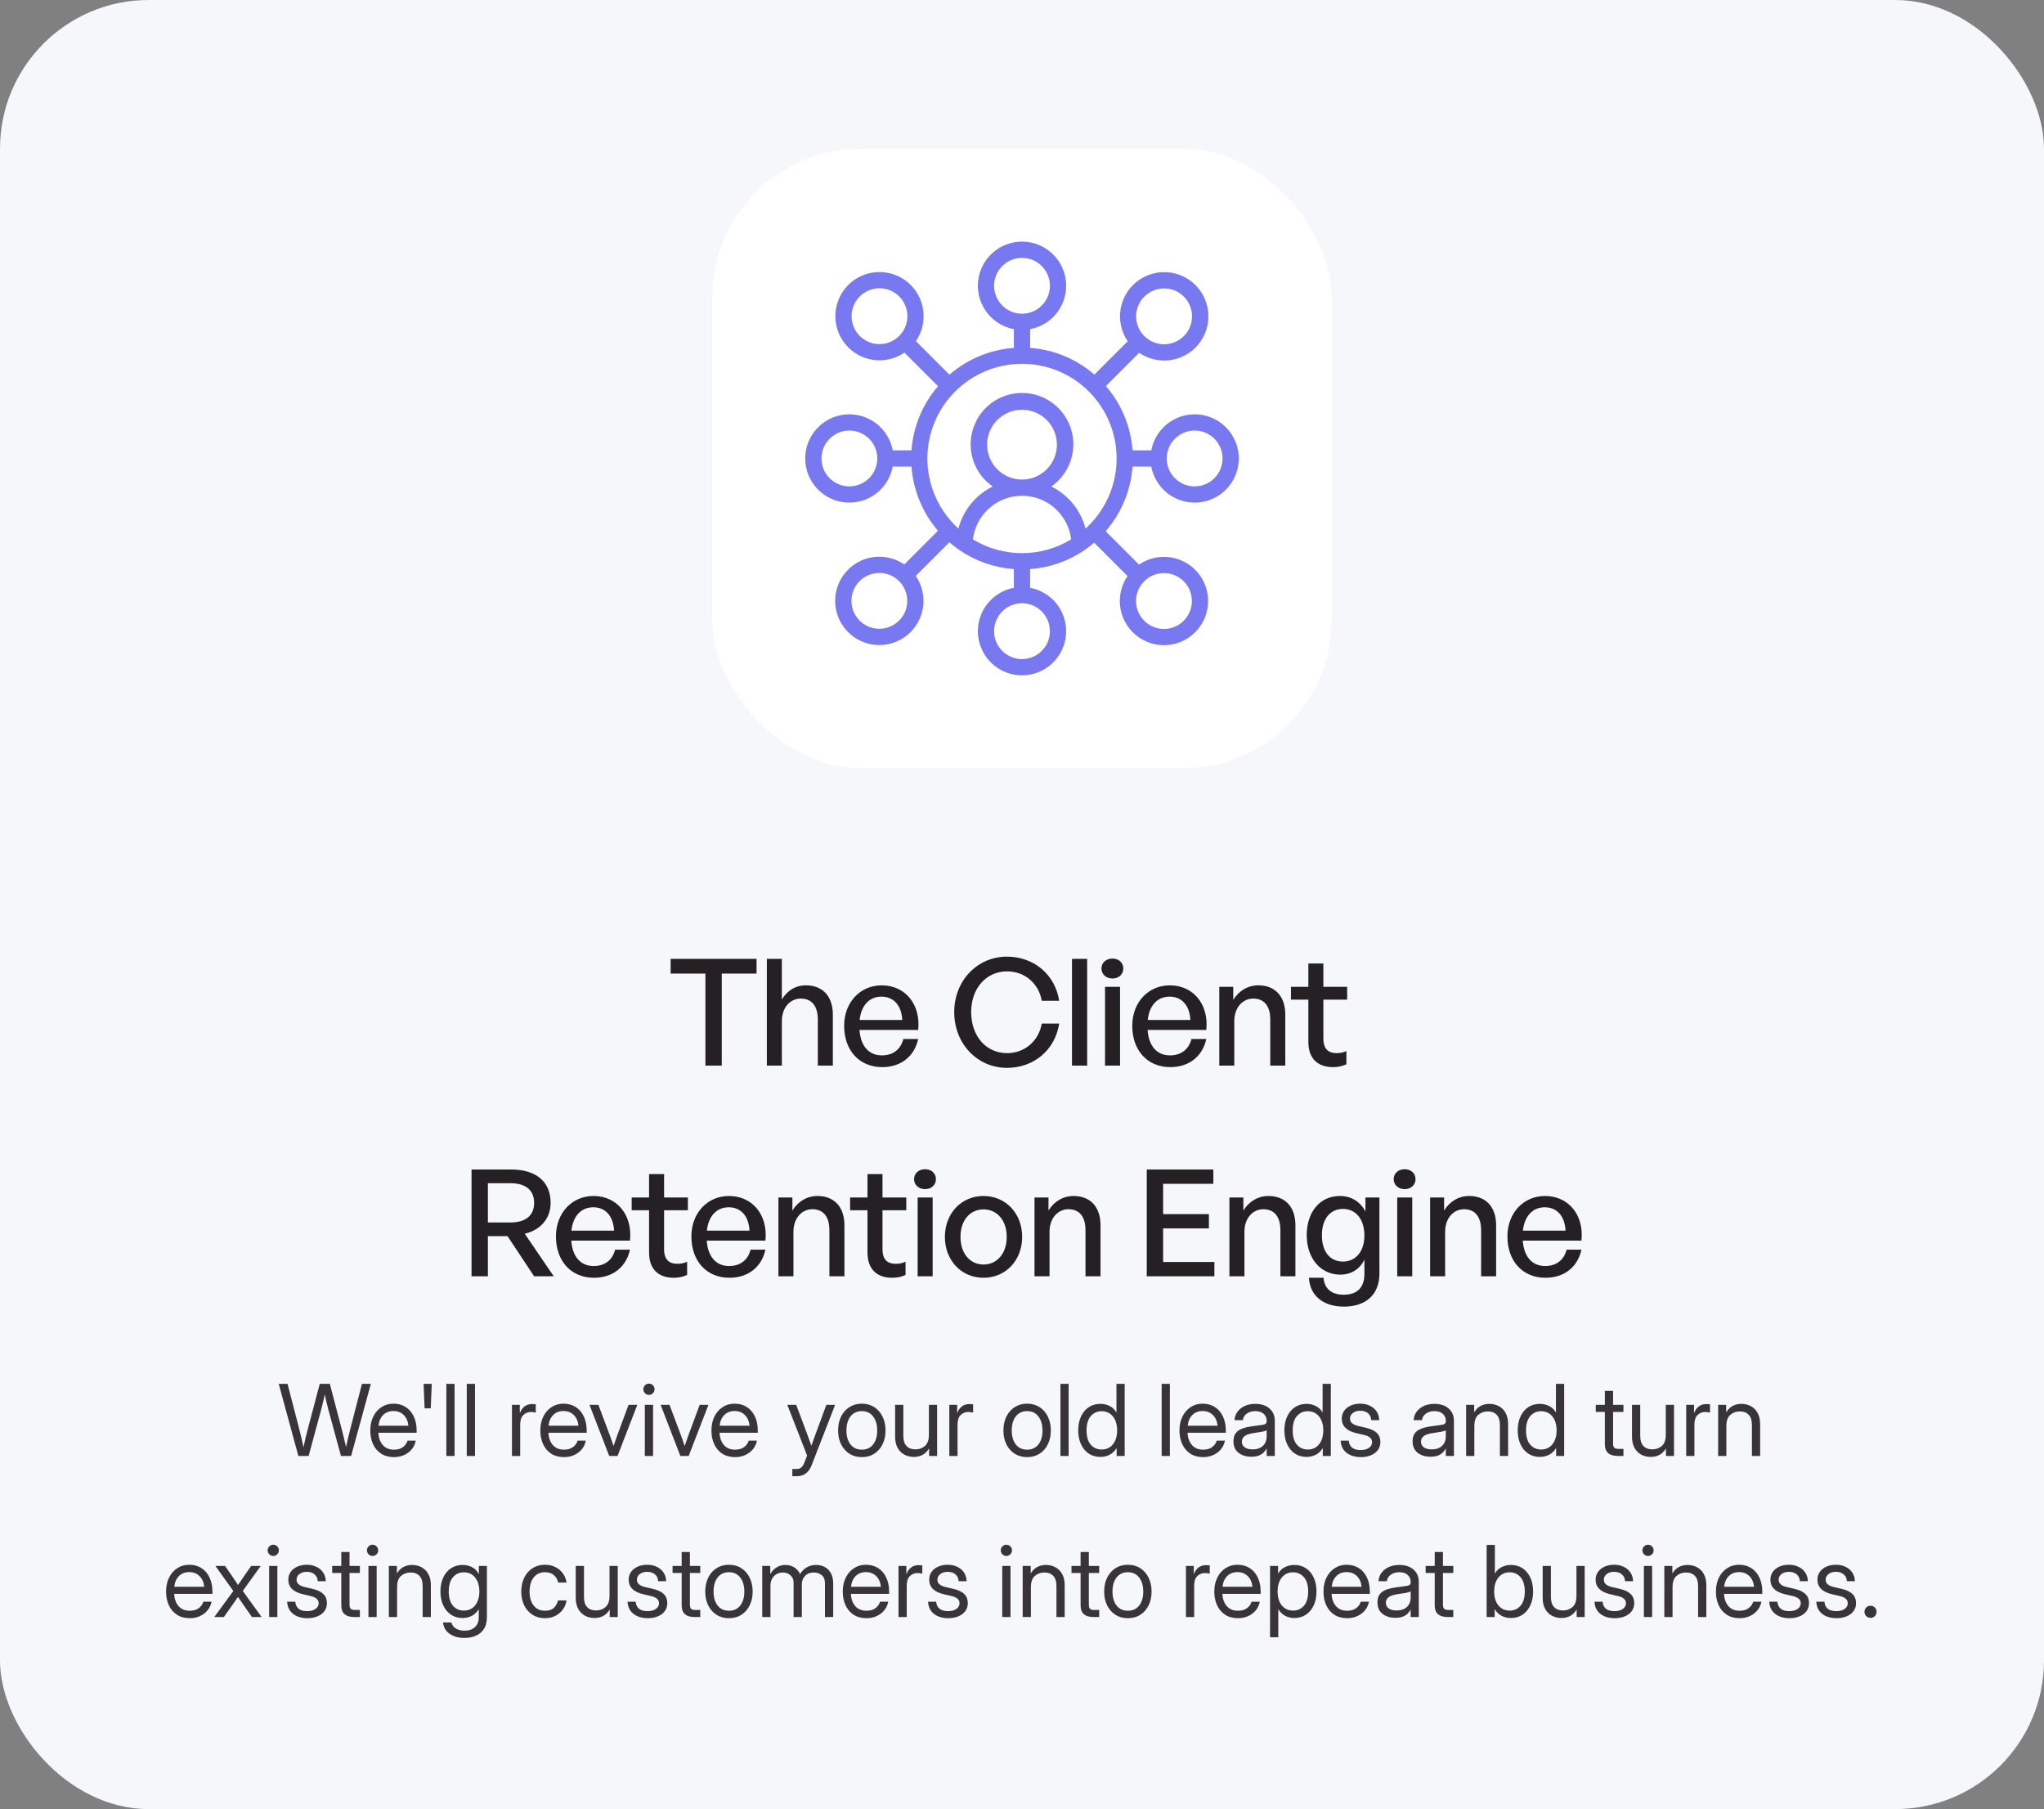 <svg width="330" height="292" viewBox="0 0 330 292" fill="none" xmlns="http://www.w3.org/2000/svg">
<rect x="0" y="0" width="330" height="292" fill="#808080" stroke="none"/>
<rect width="330" height="292" rx="24" fill="#F5F7FA"/>
<rect x="115" y="24" width="100" height="100" rx="24" fill="white"/>
<path d="M192.871 66.874C191.21 66.876 189.601 67.459 188.324 68.521C187.046 69.583 186.179 71.057 185.872 72.69H182.845C182.566 68.858 181.056 65.218 178.54 62.313L183.914 56.939C185.38 57.946 187.169 58.37 188.931 58.127C190.693 57.884 192.301 56.992 193.439 55.625C194.578 54.259 195.164 52.516 195.085 50.739C195.005 48.962 194.265 47.279 193.009 46.02C191.753 44.76 190.072 44.015 188.295 43.931C186.519 43.846 184.775 44.428 183.405 45.562C182.035 46.697 181.138 48.302 180.89 50.063C180.642 51.825 181.061 53.615 182.064 55.084L176.688 60.46C173.783 57.942 170.143 56.432 166.31 56.153V53.128C168.056 52.802 169.617 51.835 170.687 50.418C171.757 49 172.26 47.234 172.096 45.466C171.932 43.697 171.113 42.054 169.801 40.857C168.488 39.661 166.776 38.998 165 38.998C163.224 38.998 161.512 39.661 160.199 40.857C158.887 42.054 158.068 43.697 157.904 45.466C157.74 47.234 158.243 49 159.313 50.418C160.383 51.835 161.944 52.802 163.69 53.128V56.153C159.847 56.432 156.198 57.95 153.29 60.479L147.869 55.06C148.873 53.595 149.293 51.807 149.047 50.049C148.802 48.29 147.908 46.686 146.542 45.552C145.176 44.417 143.435 43.834 141.661 43.916C139.887 43.998 138.208 44.74 136.952 45.995C135.696 47.251 134.955 48.931 134.873 50.705C134.79 52.478 135.374 54.219 136.508 55.586C137.643 56.952 139.246 57.845 141.005 58.091C142.764 58.336 144.551 57.916 146.016 56.913L151.44 62.337C148.936 65.237 147.433 68.868 147.155 72.69H144.128C143.802 70.944 142.835 69.383 141.418 68.313C140 67.243 138.234 66.74 136.466 66.904C134.697 67.068 133.054 67.887 131.857 69.199C130.661 70.512 129.998 72.224 129.998 74C129.998 75.776 130.661 77.488 131.857 78.801C133.054 80.113 134.697 80.932 136.466 81.096C138.234 81.26 140 80.757 141.418 79.687C142.835 78.617 143.802 77.056 144.128 75.31H147.156C147.436 79.13 148.935 82.76 151.431 85.665L145.993 91.103C144.527 90.099 142.739 89.678 140.978 89.924C139.218 90.169 137.613 91.063 136.478 92.43C135.342 93.798 134.758 95.54 134.84 97.315C134.922 99.091 135.665 100.771 136.921 102.028C138.178 103.285 139.859 104.027 141.634 104.109C143.409 104.191 145.151 103.607 146.519 102.472C147.886 101.336 148.78 99.731 149.026 97.971C149.271 96.211 148.85 94.422 147.846 92.956L153.274 87.528C153.803 87.987 154.357 88.415 154.935 88.811L154.944 88.817C154.952 88.822 154.959 88.829 154.967 88.834C157.559 90.588 160.568 91.63 163.69 91.853V94.872C161.944 95.199 160.384 96.165 159.313 97.583C158.243 99 157.741 100.766 157.905 102.534C158.069 104.303 158.887 105.946 160.2 107.142C161.512 108.339 163.224 109.002 165 109.002C166.776 109.002 168.488 108.339 169.8 107.142C171.113 105.946 171.931 104.303 172.095 102.534C172.259 100.766 171.757 99 170.687 97.583C169.617 96.165 168.056 95.199 166.31 94.872V91.853C169.433 91.63 172.443 90.588 175.035 88.832C175.043 88.827 175.049 88.822 175.056 88.817L175.065 88.81C175.615 88.433 176.143 88.027 176.647 87.592L182.037 92.982C181.034 94.448 180.614 96.236 180.859 97.995C181.105 99.755 181.999 101.359 183.366 102.493C184.733 103.628 186.475 104.211 188.249 104.129C190.024 104.046 191.704 103.304 192.959 102.048C194.215 100.791 194.957 99.111 195.039 97.337C195.12 95.562 194.536 93.821 193.401 92.454C192.266 91.088 190.661 90.195 188.902 89.949C187.142 89.704 185.355 90.125 183.889 91.129L178.504 85.744C181.04 82.826 182.563 79.166 182.846 75.311H185.872C186.121 76.641 186.744 77.872 187.667 78.861C188.59 79.85 189.776 80.555 191.086 80.894C192.396 81.234 193.775 81.194 195.062 80.778C196.35 80.362 197.492 79.589 198.356 78.547C199.22 77.506 199.77 76.241 199.94 74.898C200.111 73.556 199.897 72.193 199.321 70.969C198.746 69.744 197.834 68.709 196.692 67.984C195.549 67.259 194.224 66.873 192.871 66.874ZM184.753 47.873C185.383 47.243 186.186 46.813 187.061 46.639C187.935 46.466 188.841 46.555 189.665 46.896C190.488 47.237 191.192 47.815 191.687 48.556C192.183 49.297 192.447 50.168 192.447 51.06C192.447 51.951 192.183 52.822 191.687 53.563C191.192 54.305 190.488 54.882 189.665 55.223C188.841 55.564 187.935 55.654 187.061 55.48C186.186 55.306 185.383 54.876 184.753 54.246C184.331 53.83 183.996 53.333 183.768 52.786C183.539 52.239 183.422 51.652 183.422 51.06C183.422 50.467 183.539 49.88 183.768 49.333C183.996 48.786 184.331 48.29 184.753 47.873ZM145.179 54.221C144.549 54.852 143.746 55.281 142.872 55.455C141.998 55.629 141.092 55.54 140.268 55.199C139.444 54.858 138.741 54.28 138.245 53.539C137.75 52.798 137.486 51.926 137.486 51.035C137.486 50.144 137.75 49.272 138.245 48.531C138.741 47.79 139.444 47.212 140.268 46.871C141.092 46.53 141.998 46.441 142.872 46.615C143.746 46.789 144.549 47.218 145.179 47.848C146.023 48.694 146.497 49.84 146.497 51.035C146.497 52.23 146.023 53.376 145.179 54.221ZM137.128 78.506C136.237 78.506 135.366 78.242 134.625 77.747C133.884 77.251 133.306 76.548 132.965 75.724C132.624 74.901 132.535 73.995 132.709 73.121C132.882 72.247 133.312 71.444 133.942 70.814C134.572 70.184 135.375 69.754 136.249 69.581C137.123 69.407 138.029 69.496 138.852 69.837C139.676 70.178 140.379 70.756 140.875 71.497C141.37 72.238 141.634 73.109 141.634 74C141.633 75.195 141.157 76.34 140.313 77.185C139.468 78.029 138.323 78.505 137.128 78.506ZM145.154 100.167C144.417 100.905 143.447 101.363 142.409 101.465C141.372 101.568 140.331 101.307 139.464 100.727C138.597 100.148 137.958 99.286 137.656 98.289C137.353 97.291 137.406 96.219 137.805 95.256C138.204 94.293 138.925 93.498 139.845 93.007C140.764 92.516 141.826 92.358 142.848 92.562C143.871 92.766 144.791 93.318 145.452 94.124C146.113 94.93 146.474 95.94 146.474 96.983C146.475 97.575 146.359 98.161 146.133 98.707C145.906 99.254 145.574 99.75 145.154 100.167ZM184.728 93.821C185.465 93.083 186.435 92.624 187.473 92.521C188.511 92.419 189.552 92.679 190.419 93.258C191.287 93.837 191.926 94.699 192.229 95.697C192.532 96.695 192.48 97.767 192.081 98.731C191.682 99.695 190.961 100.49 190.042 100.982C189.122 101.473 188.06 101.631 187.037 101.428C186.014 101.224 185.094 100.673 184.432 99.866C183.77 99.06 183.409 98.05 183.409 97.007C183.407 96.415 183.523 95.829 183.749 95.282C183.976 94.735 184.308 94.238 184.728 93.821ZM160.494 46.128C160.494 45.237 160.758 44.366 161.253 43.625C161.749 42.884 162.452 42.306 163.276 41.965C164.099 41.624 165.005 41.535 165.879 41.709C166.753 41.883 167.556 42.312 168.186 42.942C168.816 43.572 169.246 44.375 169.419 45.249C169.593 46.123 169.504 47.029 169.163 47.852C168.822 48.676 168.244 49.38 167.503 49.875C166.762 50.37 165.891 50.634 165 50.634C163.805 50.633 162.66 50.157 161.815 49.313C160.971 48.468 160.495 47.323 160.494 46.128ZM169.505 101.872C169.505 102.763 169.241 103.634 168.746 104.376C168.251 105.117 167.547 105.694 166.723 106.035C165.9 106.376 164.994 106.465 164.12 106.291C163.246 106.117 162.443 105.688 161.813 105.058C161.183 104.428 160.754 103.625 160.58 102.751C160.406 101.877 160.495 100.971 160.837 100.147C161.178 99.324 161.755 98.62 162.496 98.125C163.238 97.63 164.109 97.366 165 97.366C166.195 97.368 167.34 97.843 168.184 98.687C169.029 99.532 169.504 100.677 169.505 101.872ZM165 89.281C162.204 89.282 159.462 88.514 157.074 87.06C157.242 85.67 157.771 84.349 158.609 83.228C159.448 82.107 160.566 81.227 161.852 80.674C163.137 80.121 164.546 79.916 165.936 80.078C167.326 80.241 168.649 80.766 169.773 81.601C170.086 81.833 170.381 82.089 170.655 82.367C171.921 83.629 172.724 85.281 172.935 87.056C170.545 88.513 167.799 89.283 165 89.281ZM160.761 75.481C159.913 74.512 159.422 73.282 159.37 71.996C159.319 70.709 159.709 69.444 160.477 68.41C161.245 67.377 162.343 66.638 163.589 66.315C164.836 65.993 166.155 66.107 167.328 66.639C168.5 67.171 169.455 68.088 170.033 69.238C170.612 70.389 170.779 71.702 170.507 72.961C170.235 74.219 169.54 75.346 168.538 76.155C167.536 76.963 166.287 77.404 165 77.404C164.197 77.404 163.404 77.232 162.672 76.901C161.941 76.569 161.289 76.085 160.761 75.481ZM175.256 85.323C174.785 83.508 173.838 81.852 172.514 80.525C172.146 80.151 171.749 79.806 171.327 79.494C170.825 79.124 170.291 78.799 169.732 78.521C171.182 77.513 172.272 76.069 172.843 74.398C173.415 72.728 173.438 70.918 172.91 69.234C172.382 67.549 171.33 66.077 169.907 65.032C168.484 63.986 166.764 63.423 164.999 63.423C163.233 63.423 161.514 63.986 160.091 65.032C158.668 66.077 157.616 67.549 157.088 69.234C156.559 70.918 156.583 72.728 157.154 74.398C157.726 76.069 158.816 77.513 160.266 78.521C159.706 78.799 159.172 79.124 158.668 79.494C156.73 80.926 155.341 82.979 154.732 85.31C152.448 83.237 150.845 80.52 150.134 77.518C149.424 74.516 149.638 71.37 150.751 68.492C151.863 65.615 153.82 63.141 156.365 61.398C158.91 59.654 161.923 58.721 165.008 58.723C168.093 58.724 171.105 59.66 173.648 61.406C176.191 63.153 178.145 65.628 179.255 68.507C180.364 71.385 180.575 74.532 179.862 77.534C179.148 80.535 177.542 83.249 175.256 85.321V85.323ZM192.871 78.506C191.979 78.506 191.108 78.241 190.368 77.746C189.627 77.251 189.049 76.547 188.709 75.723C188.368 74.9 188.279 73.994 188.453 73.12C188.627 72.246 189.056 71.443 189.686 70.813C190.317 70.183 191.119 69.754 191.994 69.581C192.868 69.407 193.773 69.496 194.597 69.837C195.42 70.178 196.124 70.756 196.619 71.497C197.114 72.238 197.378 73.109 197.378 74C197.377 75.195 196.902 76.34 196.057 77.185C195.212 78.03 194.066 78.505 192.871 78.506H192.871Z" fill="#7878F1"/>
<path d="M116.528 172H113.888V157.144H108.272V154.768H122.144V157.144H116.528V172ZM126.229 164.824V172H123.805V154.768H126.229V161.32C127.069 159.952 128.365 159.04 130.117 159.04C132.733 159.04 134.461 160.72 134.461 163.768V172H132.037V164.584C132.037 162.4 131.077 161.176 129.277 161.176C127.621 161.176 126.229 162.568 126.229 164.824ZM142.432 172.24C138.76 172.24 136.288 169.576 136.288 165.568C136.288 161.8 138.856 159.04 142.36 159.04C146.152 159.04 148.672 162.112 148.24 166.24H138.76C138.952 168.832 140.248 170.344 142.384 170.344C144.184 170.344 145.432 169.36 145.84 167.704H148.24C147.616 170.536 145.432 172.24 142.432 172.24ZM142.312 160.864C140.368 160.864 139.048 162.256 138.784 164.632H145.672C145.552 162.28 144.28 160.864 142.312 160.864ZM162.577 172.36C157.777 172.36 154.057 168.448 154.057 163.36C154.057 158.296 157.777 154.408 162.577 154.408C166.897 154.408 170.353 157.288 171.001 161.536H168.193C167.713 158.752 165.457 156.784 162.601 156.784C159.193 156.784 156.793 159.544 156.793 163.36C156.793 167.224 159.193 169.984 162.601 169.984C165.457 169.984 167.713 167.992 168.193 165.208H171.001C170.353 169.48 166.897 172.36 162.577 172.36ZM175.52 172H173.072V154.768H175.52V172ZM181.357 156.328C181.357 157.24 180.637 157.936 179.605 157.936C178.573 157.936 177.829 157.24 177.829 156.328C177.829 155.392 178.573 154.72 179.605 154.72C180.637 154.72 181.357 155.392 181.357 156.328ZM180.829 172H178.405V159.28H180.829V172ZM188.946 172.24C185.274 172.24 182.802 169.576 182.802 165.568C182.802 161.8 185.37 159.04 188.874 159.04C192.666 159.04 195.186 162.112 194.754 166.24H185.274C185.466 168.832 186.762 170.344 188.898 170.344C190.698 170.344 191.946 169.36 192.354 167.704H194.754C194.13 170.536 191.946 172.24 188.946 172.24ZM188.826 160.864C186.882 160.864 185.562 162.256 185.298 164.632H192.186C192.066 162.28 190.794 160.864 188.826 160.864ZM199.275 164.824V172H196.851V159.28H199.107V161.392C199.971 159.976 201.411 159.04 203.163 159.04C205.779 159.04 207.507 160.72 207.507 163.768V172H205.083V164.584C205.083 162.4 204.123 161.176 202.323 161.176C200.667 161.176 199.275 162.568 199.275 164.824ZM217.375 169.648V171.784C216.631 172.12 215.983 172.24 215.215 172.24C212.863 172.24 211.231 170.968 211.231 168.16V161.344H208.423V159.28H211.231V155.512H213.655V159.28H217.495V161.344H213.655V167.608C213.655 169.36 214.495 169.984 215.791 169.984C216.367 169.984 216.871 169.888 217.375 169.648ZM78.77 206H76.13V188.768H82.562C86.522 188.768 88.898 190.712 88.898 194.144C88.898 196.616 87.338 198.512 84.722 199.136L89.402 206H86.234L81.938 199.52H78.77V206ZM78.77 190.976V197.312H82.394C84.842 197.312 86.234 196.232 86.234 194.144C86.234 192.08 84.842 190.976 82.394 190.976H78.77ZM95.901 206.24C92.229 206.24 89.757 203.576 89.757 199.568C89.757 195.8 92.325 193.04 95.829 193.04C99.621 193.04 102.141 196.112 101.709 200.24H92.229C92.421 202.832 93.717 204.344 95.853 204.344C97.653 204.344 98.901 203.36 99.309 201.704H101.709C101.085 204.536 98.901 206.24 95.901 206.24ZM95.781 194.864C93.837 194.864 92.517 196.256 92.253 198.632H99.141C99.021 196.28 97.749 194.864 95.781 194.864ZM110.935 203.648V205.784C110.191 206.12 109.543 206.24 108.775 206.24C106.423 206.24 104.791 204.968 104.791 202.16V195.344H101.983V193.28H104.791V189.512H107.215V193.28H111.055V195.344H107.215V201.608C107.215 203.36 108.055 203.984 109.351 203.984C109.927 203.984 110.431 203.888 110.935 203.648ZM117.769 206.24C114.097 206.24 111.625 203.576 111.625 199.568C111.625 195.8 114.193 193.04 117.697 193.04C121.489 193.04 124.009 196.112 123.577 200.24H114.097C114.289 202.832 115.585 204.344 117.721 204.344C119.521 204.344 120.769 203.36 121.177 201.704H123.577C122.953 204.536 120.769 206.24 117.769 206.24ZM117.649 194.864C115.705 194.864 114.385 196.256 114.121 198.632H121.009C120.889 196.28 119.617 194.864 117.649 194.864ZM128.098 198.824V206H125.674V193.28H127.93V195.392C128.794 193.976 130.234 193.04 131.986 193.04C134.602 193.04 136.33 194.72 136.33 197.768V206H133.906V198.584C133.906 196.4 132.946 195.176 131.146 195.176C129.49 195.176 128.098 196.568 128.098 198.824ZM146.198 203.648V205.784C145.454 206.12 144.806 206.24 144.038 206.24C141.686 206.24 140.054 204.968 140.054 202.16V195.344H137.246V193.28H140.054V189.512H142.478V193.28H146.318V195.344H142.478V201.608C142.478 203.36 143.318 203.984 144.614 203.984C145.19 203.984 145.694 203.888 146.198 203.648ZM151.104 190.328C151.104 191.24 150.384 191.936 149.352 191.936C148.32 191.936 147.576 191.24 147.576 190.328C147.576 189.392 148.32 188.72 149.352 188.72C150.384 188.72 151.104 189.392 151.104 190.328ZM150.576 206H148.152V193.28H150.576V206ZM158.789 206.24C155.189 206.24 152.549 203.408 152.549 199.64C152.549 195.872 155.189 193.04 158.789 193.04C162.389 193.04 165.029 195.872 165.029 199.64C165.029 203.408 162.389 206.24 158.789 206.24ZM158.789 204.104C160.877 204.104 162.533 202.424 162.533 199.64C162.533 196.856 160.877 195.2 158.789 195.2C156.701 195.2 155.069 196.856 155.069 199.64C155.069 202.424 156.701 204.104 158.789 204.104ZM169.444 198.824V206H167.02V193.28H169.276V195.392C170.14 193.976 171.58 193.04 173.332 193.04C175.948 193.04 177.676 194.72 177.676 197.768V206H175.252V198.584C175.252 196.4 174.292 195.176 172.492 195.176C170.836 195.176 169.444 196.568 169.444 198.824ZM196.062 203.696V206H185.142V188.768H195.894V191.072H187.782V195.968H195.174V198.272H187.782V203.696H196.062ZM200.91 198.824V206H198.486V193.28H200.742V195.392C201.606 193.976 203.046 193.04 204.798 193.04C207.414 193.04 209.142 194.72 209.142 197.768V206H206.718V198.584C206.718 196.4 205.758 195.176 203.958 195.176C202.302 195.176 200.91 196.568 200.91 198.824ZM216.969 210.896C213.633 210.896 211.473 209.12 211.329 206.24H213.681C213.825 208.016 214.977 208.976 216.945 208.976C219.129 208.976 220.281 207.8 220.281 205.616V203.312C219.561 204.848 218.121 205.736 216.393 205.736C213.225 205.736 210.969 203.12 210.969 199.376C210.969 195.584 213.129 193.04 216.321 193.04C218.145 193.04 219.585 193.928 220.449 195.536V193.28H222.705V205.568C222.705 208.904 220.569 210.896 216.969 210.896ZM213.417 199.376C213.417 202.016 214.713 203.624 216.825 203.624C218.889 203.624 220.281 201.968 220.281 199.448C220.281 196.808 218.913 195.128 216.825 195.128C214.737 195.128 213.417 196.76 213.417 199.376ZM228.533 190.328C228.533 191.24 227.813 191.936 226.781 191.936C225.749 191.936 225.005 191.24 225.005 190.328C225.005 189.392 225.749 188.72 226.781 188.72C227.813 188.72 228.533 189.392 228.533 190.328ZM228.005 206H225.581V193.28H228.005V206ZM233.314 198.824V206H230.89V193.28H233.146V195.392C234.01 193.976 235.45 193.04 237.202 193.04C239.818 193.04 241.546 194.72 241.546 197.768V206H239.122V198.584C239.122 196.4 238.162 195.176 236.362 195.176C234.706 195.176 233.314 196.568 233.314 198.824ZM249.517 206.24C245.845 206.24 243.373 203.576 243.373 199.568C243.373 195.8 245.941 193.04 249.445 193.04C253.237 193.04 255.757 196.112 255.325 200.24H245.845C246.037 202.832 247.333 204.344 249.469 204.344C251.269 204.344 252.517 203.36 252.925 201.704H255.325C254.701 204.536 252.517 206.24 249.517 206.24ZM249.397 194.864C247.453 194.864 246.133 196.256 245.869 198.632H252.757C252.637 196.28 251.365 194.864 249.397 194.864Z" fill="#252024"/>
<path d="M48.172 235L45 223.359H46.422L48.305 230.625C48.56 231.615 48.792 232.607 49 233.602C49.099 233.107 49.208 232.612 49.328 232.117C49.448 231.617 49.573 231.12 49.703 230.625L51.625 223.359H53.25L55.156 230.625C55.286 231.115 55.409 231.604 55.523 232.094C55.643 232.578 55.758 233.065 55.867 233.555C55.971 233.065 56.081 232.578 56.195 232.094C56.315 231.604 56.438 231.115 56.562 230.625L58.438 223.359H59.875L56.688 235H55.047L53.008 227.5C52.898 227.099 52.797 226.695 52.703 226.289C52.609 225.883 52.518 225.479 52.43 225.078C52.346 225.479 52.258 225.883 52.164 226.289C52.07 226.695 51.969 227.099 51.859 227.5L49.828 235H48.172ZM63.609 235.188C62.802 235.188 62.112 235.003 61.539 234.633C60.971 234.263 60.536 233.755 60.234 233.109C59.932 232.458 59.781 231.719 59.781 230.891C59.781 230.052 59.94 229.307 60.258 228.656C60.575 228.005 61.016 227.495 61.578 227.125C62.141 226.75 62.786 226.562 63.516 226.562C64.281 226.562 64.945 226.745 65.508 227.109C66.07 227.474 66.503 227.982 66.805 228.633C67.112 229.284 67.266 230.036 67.266 230.891V231.258H61.094C61.125 232.065 61.357 232.721 61.789 233.227C62.221 233.732 62.828 233.984 63.609 233.984C64.198 233.984 64.677 233.849 65.047 233.578C65.422 233.307 65.672 232.958 65.797 232.531H67.125C67.021 233.057 66.805 233.521 66.477 233.922C66.148 234.318 65.737 234.628 65.242 234.852C64.753 235.076 64.208 235.188 63.609 235.188ZM61.109 230.117H65.938C65.865 229.393 65.612 228.818 65.18 228.391C64.747 227.964 64.193 227.75 63.516 227.75C62.839 227.75 62.286 227.964 61.859 228.391C61.432 228.818 61.182 229.393 61.109 230.117ZM68.547 227.312L68.391 223.359H69.703L69.547 227.312H68.547ZM73.391 223.359V235H72.062V223.359H73.391ZM76.688 223.359V235H75.359V223.359H76.688ZM82.656 235V226.75H83.922V228.047H83.953C84.104 227.62 84.344 227.276 84.672 227.016C85 226.755 85.422 226.625 85.938 226.625C86.057 226.625 86.167 226.63 86.266 226.641C86.37 226.651 86.448 226.661 86.5 226.672V228C86.448 227.984 86.346 227.966 86.195 227.945C86.049 227.919 85.88 227.906 85.688 227.906C85.229 227.906 84.831 228.068 84.492 228.391C84.154 228.714 83.984 229.224 83.984 229.922V235H82.656ZM91.062 235.188C90.255 235.188 89.565 235.003 88.992 234.633C88.424 234.263 87.99 233.755 87.688 233.109C87.385 232.458 87.234 231.719 87.234 230.891C87.234 230.052 87.393 229.307 87.711 228.656C88.029 228.005 88.469 227.495 89.031 227.125C89.594 226.75 90.24 226.562 90.969 226.562C91.734 226.562 92.398 226.745 92.961 227.109C93.523 227.474 93.956 227.982 94.258 228.633C94.565 229.284 94.719 230.036 94.719 230.891V231.258H88.547C88.578 232.065 88.81 232.721 89.242 233.227C89.674 233.732 90.281 233.984 91.062 233.984C91.651 233.984 92.13 233.849 92.5 233.578C92.875 233.307 93.125 232.958 93.25 232.531H94.578C94.474 233.057 94.258 233.521 93.93 233.922C93.602 234.318 93.19 234.628 92.695 234.852C92.206 235.076 91.662 235.188 91.062 235.188ZM88.562 230.117H93.391C93.318 229.393 93.065 228.818 92.633 228.391C92.201 227.964 91.646 227.75 90.969 227.75C90.292 227.75 89.74 227.964 89.312 228.391C88.885 228.818 88.635 229.393 88.562 230.117ZM98.359 235L95.172 226.75H96.609L98.391 231.5C98.51 231.818 98.625 232.135 98.734 232.453C98.844 232.766 98.951 233.081 99.055 233.398C99.164 233.081 99.273 232.766 99.383 232.453C99.492 232.135 99.604 231.818 99.719 231.5L101.477 226.75H102.891L99.703 235H98.359ZM104.109 235V226.75H105.438V235H104.109ZM104.773 225.141C104.523 225.141 104.31 225.052 104.133 224.875C103.956 224.698 103.867 224.484 103.867 224.234C103.867 223.984 103.956 223.771 104.133 223.594C104.31 223.417 104.523 223.328 104.773 223.328C105.023 223.328 105.237 223.417 105.414 223.594C105.591 223.771 105.68 223.984 105.68 224.234C105.68 224.484 105.591 224.698 105.414 224.875C105.237 225.052 105.023 225.141 104.773 225.141ZM109.844 235L106.656 226.75H108.094L109.875 231.5C109.995 231.818 110.109 232.135 110.219 232.453C110.328 232.766 110.435 233.081 110.539 233.398C110.648 233.081 110.758 232.766 110.867 232.453C110.977 232.135 111.089 231.818 111.203 231.5L112.961 226.75H114.375L111.188 235H109.844ZM118.688 235.188C117.88 235.188 117.19 235.003 116.617 234.633C116.049 234.263 115.615 233.755 115.312 233.109C115.01 232.458 114.859 231.719 114.859 230.891C114.859 230.052 115.018 229.307 115.336 228.656C115.654 228.005 116.094 227.495 116.656 227.125C117.219 226.75 117.865 226.562 118.594 226.562C119.359 226.562 120.023 226.745 120.586 227.109C121.148 227.474 121.581 227.982 121.883 228.633C122.19 229.284 122.344 230.036 122.344 230.891V231.258H116.172C116.203 232.065 116.435 232.721 116.867 233.227C117.299 233.732 117.906 233.984 118.688 233.984C119.276 233.984 119.755 233.849 120.125 233.578C120.5 233.307 120.75 232.958 120.875 232.531H122.203C122.099 233.057 121.883 233.521 121.555 233.922C121.227 234.318 120.815 234.628 120.32 234.852C119.831 235.076 119.286 235.188 118.688 235.188ZM116.188 230.117H121.016C120.943 229.393 120.69 228.818 120.258 228.391C119.826 227.964 119.271 227.75 118.594 227.75C117.917 227.75 117.365 227.964 116.938 228.391C116.51 228.818 116.26 229.393 116.188 230.117ZM127.922 238.266V237.094H128.734C129.224 237.094 129.596 236.763 129.852 236.102L130.305 234.93L127.109 226.75H128.547L130.328 231.5C130.443 231.807 130.555 232.117 130.664 232.43C130.779 232.737 130.888 233.044 130.992 233.352C131.102 233.044 131.211 232.737 131.32 232.43C131.435 232.117 131.549 231.807 131.664 231.5L133.414 226.75H134.828L131.023 236.531C130.81 237.083 130.505 237.51 130.109 237.812C129.714 238.115 129.255 238.266 128.734 238.266H127.922ZM139.141 235.188C138.38 235.188 137.711 235.005 137.133 234.641C136.56 234.271 136.112 233.763 135.789 233.117C135.471 232.471 135.312 231.729 135.312 230.891C135.312 230.047 135.471 229.299 135.789 228.648C136.112 227.997 136.56 227.487 137.133 227.117C137.711 226.747 138.38 226.562 139.141 226.562C139.906 226.562 140.576 226.747 141.148 227.117C141.721 227.487 142.167 227.997 142.484 228.648C142.807 229.299 142.969 230.047 142.969 230.891C142.969 231.729 142.807 232.471 142.484 233.117C142.167 233.763 141.721 234.271 141.148 234.641C140.576 235.005 139.906 235.188 139.141 235.188ZM139.141 233.984C139.922 233.984 140.531 233.703 140.969 233.141C141.406 232.573 141.625 231.823 141.625 230.891C141.625 229.948 141.404 229.193 140.961 228.625C140.523 228.052 139.917 227.766 139.141 227.766C138.365 227.766 137.755 228.049 137.312 228.617C136.875 229.185 136.656 229.943 136.656 230.891C136.656 231.828 136.875 232.578 137.312 233.141C137.75 233.703 138.359 233.984 139.141 233.984ZM147.547 235.156C146.995 235.156 146.487 235.036 146.023 234.797C145.565 234.552 145.198 234.188 144.922 233.703C144.651 233.214 144.516 232.604 144.516 231.875V226.75H145.844V231.781C145.844 232.495 146.016 233.034 146.359 233.398C146.703 233.758 147.182 233.938 147.797 233.938C148.401 233.938 148.914 233.753 149.336 233.383C149.758 233.013 149.969 232.411 149.969 231.578V226.75H151.297V235H150V233.789C149.714 234.258 149.362 234.604 148.945 234.828C148.534 235.047 148.068 235.156 147.547 235.156ZM153.266 235V226.75H154.531V228.047H154.562C154.714 227.62 154.953 227.276 155.281 227.016C155.609 226.755 156.031 226.625 156.547 226.625C156.667 226.625 156.776 226.63 156.875 226.641C156.979 226.651 157.057 226.661 157.109 226.672V228C157.057 227.984 156.956 227.966 156.805 227.945C156.659 227.919 156.49 227.906 156.297 227.906C155.839 227.906 155.44 228.068 155.102 228.391C154.763 228.714 154.594 229.224 154.594 229.922V235H153.266ZM165.828 235.188C165.068 235.188 164.398 235.005 163.82 234.641C163.247 234.271 162.799 233.763 162.477 233.117C162.159 232.471 162 231.729 162 230.891C162 230.047 162.159 229.299 162.477 228.648C162.799 227.997 163.247 227.487 163.82 227.117C164.398 226.747 165.068 226.562 165.828 226.562C166.594 226.562 167.263 226.747 167.836 227.117C168.409 227.487 168.854 227.997 169.172 228.648C169.495 229.299 169.656 230.047 169.656 230.891C169.656 231.729 169.495 232.471 169.172 233.117C168.854 233.763 168.409 234.271 167.836 234.641C167.263 235.005 166.594 235.188 165.828 235.188ZM165.828 233.984C166.609 233.984 167.219 233.703 167.656 233.141C168.094 232.573 168.312 231.823 168.312 230.891C168.312 229.948 168.091 229.193 167.648 228.625C167.211 228.052 166.604 227.766 165.828 227.766C165.052 227.766 164.443 228.049 164 228.617C163.562 229.185 163.344 229.943 163.344 230.891C163.344 231.828 163.562 232.578 164 233.141C164.438 233.703 165.047 233.984 165.828 233.984ZM172.531 223.359V235H171.203V223.359H172.531ZM177.656 235.156C176.943 235.156 176.315 234.977 175.773 234.617C175.237 234.253 174.82 233.75 174.523 233.109C174.227 232.464 174.078 231.719 174.078 230.875C174.078 230.026 174.227 229.281 174.523 228.641C174.82 227.995 175.237 227.492 175.773 227.133C176.315 226.773 176.943 226.594 177.656 226.594C178.193 226.594 178.69 226.708 179.148 226.938C179.607 227.161 179.969 227.505 180.234 227.969H180.25V223.359H181.578V235H180.281V233.75H180.266C179.969 234.224 179.594 234.578 179.141 234.812C178.688 235.042 178.193 235.156 177.656 235.156ZM177.859 233.961C178.625 233.961 179.232 233.68 179.68 233.117C180.133 232.555 180.359 231.807 180.359 230.875C180.359 229.943 180.133 229.195 179.68 228.633C179.232 228.065 178.625 227.781 177.859 227.781C177.146 227.781 176.56 228.044 176.102 228.57C175.648 229.096 175.422 229.865 175.422 230.875C175.422 231.885 175.648 232.654 176.102 233.18C176.56 233.701 177.146 233.961 177.859 233.961ZM188.875 223.359V235H187.547V223.359H188.875ZM194.25 235.188C193.443 235.188 192.753 235.003 192.18 234.633C191.612 234.263 191.177 233.755 190.875 233.109C190.573 232.458 190.422 231.719 190.422 230.891C190.422 230.052 190.581 229.307 190.898 228.656C191.216 228.005 191.656 227.495 192.219 227.125C192.781 226.75 193.427 226.562 194.156 226.562C194.922 226.562 195.586 226.745 196.148 227.109C196.711 227.474 197.143 227.982 197.445 228.633C197.753 229.284 197.906 230.036 197.906 230.891V231.258H191.734C191.766 232.065 191.997 232.721 192.43 233.227C192.862 233.732 193.469 233.984 194.25 233.984C194.839 233.984 195.318 233.849 195.688 233.578C196.062 233.307 196.312 232.958 196.438 232.531H197.766C197.661 233.057 197.445 233.521 197.117 233.922C196.789 234.318 196.378 234.628 195.883 234.852C195.393 235.076 194.849 235.188 194.25 235.188ZM191.75 230.117H196.578C196.505 229.393 196.253 228.818 195.82 228.391C195.388 227.964 194.833 227.75 194.156 227.75C193.479 227.75 192.927 227.964 192.5 228.391C192.073 228.818 191.823 229.393 191.75 230.117ZM202.016 235.125C201.198 235.125 200.513 234.914 199.961 234.492C199.414 234.07 199.141 233.448 199.141 232.625C199.141 232.151 199.232 231.766 199.414 231.469C199.602 231.172 199.849 230.94 200.156 230.773C200.469 230.602 200.82 230.471 201.211 230.383C201.607 230.294 202.01 230.224 202.422 230.172C202.948 230.099 203.362 230.044 203.664 230.008C203.966 229.971 204.18 229.911 204.305 229.828C204.435 229.745 204.5 229.599 204.5 229.391V229.312C204.5 228.865 204.339 228.495 204.016 228.203C203.698 227.911 203.25 227.766 202.672 227.766C202.099 227.766 201.628 227.906 201.258 228.188C200.893 228.464 200.695 228.807 200.664 229.219H199.312C199.339 228.714 199.495 228.266 199.781 227.875C200.068 227.479 200.458 227.167 200.953 226.938C201.448 226.708 202.021 226.594 202.672 226.594C203.635 226.594 204.398 226.844 204.961 227.344C205.529 227.839 205.812 228.495 205.812 229.312V235H204.5V233.828H204.469C204.37 234.026 204.224 234.227 204.031 234.43C203.839 234.628 203.578 234.794 203.25 234.93C202.927 235.06 202.516 235.125 202.016 235.125ZM202.203 233.938C202.745 233.938 203.185 233.841 203.523 233.648C203.862 233.451 204.109 233.195 204.266 232.883C204.422 232.57 204.5 232.234 204.5 231.875V230.844C204.401 230.938 204.138 231.023 203.711 231.102C203.284 231.174 202.833 231.245 202.359 231.312C202.042 231.354 201.74 231.427 201.453 231.531C201.172 231.63 200.943 231.773 200.766 231.961C200.589 232.143 200.5 232.391 200.5 232.703C200.5 233.089 200.651 233.391 200.953 233.609C201.26 233.828 201.677 233.938 202.203 233.938ZM210.938 235.156C210.224 235.156 209.596 234.977 209.055 234.617C208.518 234.253 208.102 233.75 207.805 233.109C207.508 232.464 207.359 231.719 207.359 230.875C207.359 230.026 207.508 229.281 207.805 228.641C208.102 227.995 208.518 227.492 209.055 227.133C209.596 226.773 210.224 226.594 210.938 226.594C211.474 226.594 211.971 226.708 212.43 226.938C212.888 227.161 213.25 227.505 213.516 227.969H213.531V223.359H214.859V235H213.562V233.75H213.547C213.25 234.224 212.875 234.578 212.422 234.812C211.969 235.042 211.474 235.156 210.938 235.156ZM211.141 233.961C211.906 233.961 212.513 233.68 212.961 233.117C213.414 232.555 213.641 231.807 213.641 230.875C213.641 229.943 213.414 229.195 212.961 228.633C212.513 228.065 211.906 227.781 211.141 227.781C210.427 227.781 209.841 228.044 209.383 228.57C208.93 229.096 208.703 229.865 208.703 230.875C208.703 231.885 208.93 232.654 209.383 233.18C209.841 233.701 210.427 233.961 211.141 233.961ZM219.703 235.188C219.115 235.188 218.581 235.091 218.102 234.898C217.622 234.706 217.234 234.414 216.938 234.023C216.641 233.628 216.474 233.13 216.438 232.531H217.75C217.844 233.542 218.484 234.047 219.672 234.047C220.245 234.047 220.695 233.927 221.023 233.688C221.357 233.448 221.523 233.146 221.523 232.781C221.523 232.469 221.409 232.219 221.18 232.031C220.951 231.844 220.651 231.708 220.281 231.625L218.953 231.312C217.401 230.948 216.625 230.167 216.625 228.969C216.625 228.5 216.75 228.086 217 227.727C217.255 227.362 217.607 227.078 218.055 226.875C218.508 226.667 219.029 226.562 219.617 226.562C220.19 226.562 220.703 226.672 221.156 226.891C221.615 227.104 221.977 227.409 222.242 227.805C222.513 228.201 222.656 228.672 222.672 229.219H221.375C221.37 228.781 221.208 228.419 220.891 228.133C220.573 227.846 220.148 227.703 219.617 227.703C219.112 227.703 218.708 227.826 218.406 228.07C218.104 228.315 217.953 228.615 217.953 228.969C217.953 229.281 218.068 229.534 218.297 229.727C218.526 229.914 218.839 230.055 219.234 230.148L220.562 230.461C221.354 230.648 221.935 230.93 222.305 231.305C222.674 231.674 222.859 232.156 222.859 232.75C222.859 233.26 222.721 233.698 222.445 234.062C222.169 234.427 221.792 234.706 221.312 234.898C220.839 235.091 220.302 235.188 219.703 235.188ZM230.938 235.125C230.12 235.125 229.435 234.914 228.883 234.492C228.336 234.07 228.062 233.448 228.062 232.625C228.062 232.151 228.154 231.766 228.336 231.469C228.523 231.172 228.771 230.94 229.078 230.773C229.391 230.602 229.742 230.471 230.133 230.383C230.529 230.294 230.932 230.224 231.344 230.172C231.87 230.099 232.284 230.044 232.586 230.008C232.888 229.971 233.102 229.911 233.227 229.828C233.357 229.745 233.422 229.599 233.422 229.391V229.312C233.422 228.865 233.26 228.495 232.938 228.203C232.62 227.911 232.172 227.766 231.594 227.766C231.021 227.766 230.549 227.906 230.18 228.188C229.815 228.464 229.617 228.807 229.586 229.219H228.234C228.26 228.714 228.417 228.266 228.703 227.875C228.99 227.479 229.38 227.167 229.875 226.938C230.37 226.708 230.943 226.594 231.594 226.594C232.557 226.594 233.32 226.844 233.883 227.344C234.451 227.839 234.734 228.495 234.734 229.312V235H233.422V233.828H233.391C233.292 234.026 233.146 234.227 232.953 234.43C232.76 234.628 232.5 234.794 232.172 234.93C231.849 235.06 231.438 235.125 230.938 235.125ZM231.125 233.938C231.667 233.938 232.107 233.841 232.445 233.648C232.784 233.451 233.031 233.195 233.188 232.883C233.344 232.57 233.422 232.234 233.422 231.875V230.844C233.323 230.938 233.06 231.023 232.633 231.102C232.206 231.174 231.755 231.245 231.281 231.312C230.964 231.354 230.661 231.427 230.375 231.531C230.094 231.63 229.865 231.773 229.688 231.961C229.51 232.143 229.422 232.391 229.422 232.703C229.422 233.089 229.573 233.391 229.875 233.609C230.182 233.828 230.599 233.938 231.125 233.938ZM238.031 230.172V235H236.703V226.75H238V227.961C238.286 227.492 238.635 227.148 239.047 226.93C239.464 226.706 239.932 226.594 240.453 226.594C241.01 226.594 241.518 226.716 241.977 226.961C242.435 227.201 242.799 227.562 243.07 228.047C243.346 228.531 243.484 229.141 243.484 229.875V235H242.156V229.969C242.156 229.255 241.984 228.719 241.641 228.359C241.302 227.995 240.823 227.812 240.203 227.812C239.604 227.812 239.091 227.997 238.664 228.367C238.242 228.737 238.031 229.339 238.031 230.172ZM248.609 235.156C247.896 235.156 247.268 234.977 246.727 234.617C246.19 234.253 245.773 233.75 245.477 233.109C245.18 232.464 245.031 231.719 245.031 230.875C245.031 230.026 245.18 229.281 245.477 228.641C245.773 227.995 246.19 227.492 246.727 227.133C247.268 226.773 247.896 226.594 248.609 226.594C249.146 226.594 249.643 226.708 250.102 226.938C250.56 227.161 250.922 227.505 251.188 227.969H251.203V223.359H252.531V235H251.234V233.75H251.219C250.922 234.224 250.547 234.578 250.094 234.812C249.641 235.042 249.146 235.156 248.609 235.156ZM248.812 233.961C249.578 233.961 250.185 233.68 250.633 233.117C251.086 232.555 251.312 231.807 251.312 230.875C251.312 229.943 251.086 229.195 250.633 228.633C250.185 228.065 249.578 227.781 248.812 227.781C248.099 227.781 247.513 228.044 247.055 228.57C246.602 229.096 246.375 229.865 246.375 230.875C246.375 231.885 246.602 232.654 247.055 233.18C247.513 233.701 248.099 233.961 248.812 233.961ZM262.102 226.75V227.891H260.43V233C260.43 233.318 260.495 233.542 260.625 233.672C260.76 233.797 260.997 233.859 261.336 233.859H262.102V235H261.211C259.805 235 259.102 234.38 259.102 233.141V227.891H257.633V226.75H259.102V224.5H260.43V226.75H262.102ZM266.516 235.156C265.964 235.156 265.456 235.036 264.992 234.797C264.534 234.552 264.167 234.188 263.891 233.703C263.62 233.214 263.484 232.604 263.484 231.875V226.75H264.812V231.781C264.812 232.495 264.984 233.034 265.328 233.398C265.672 233.758 266.151 233.938 266.766 233.938C267.37 233.938 267.883 233.753 268.305 233.383C268.727 233.013 268.938 232.411 268.938 231.578V226.75H270.266V235H268.969V233.789C268.682 234.258 268.331 234.604 267.914 234.828C267.503 235.047 267.036 235.156 266.516 235.156ZM272.234 235V226.75H273.5V228.047H273.531C273.682 227.62 273.922 227.276 274.25 227.016C274.578 226.755 275 226.625 275.516 226.625C275.635 226.625 275.745 226.63 275.844 226.641C275.948 226.651 276.026 226.661 276.078 226.672V228C276.026 227.984 275.924 227.966 275.773 227.945C275.628 227.919 275.458 227.906 275.266 227.906C274.807 227.906 274.409 228.068 274.07 228.391C273.732 228.714 273.562 229.224 273.562 229.922V235H272.234ZM278.719 230.172V235H277.391V226.75H278.688V227.961C278.974 227.492 279.323 227.148 279.734 226.93C280.151 226.706 280.62 226.594 281.141 226.594C281.698 226.594 282.206 226.716 282.664 226.961C283.122 227.201 283.487 227.562 283.758 228.047C284.034 228.531 284.172 229.141 284.172 229.875V235H282.844V229.969C282.844 229.255 282.672 228.719 282.328 228.359C281.99 227.995 281.51 227.812 280.891 227.812C280.292 227.812 279.779 227.997 279.352 228.367C278.93 228.737 278.719 229.339 278.719 230.172ZM30.641 261.188C29.833 261.188 29.143 261.003 28.57 260.633C28.003 260.263 27.568 259.755 27.266 259.109C26.963 258.458 26.812 257.719 26.812 256.891C26.812 256.052 26.971 255.307 27.289 254.656C27.607 254.005 28.047 253.495 28.609 253.125C29.172 252.75 29.818 252.562 30.547 252.562C31.312 252.562 31.977 252.745 32.539 253.109C33.102 253.474 33.534 253.982 33.836 254.633C34.143 255.284 34.297 256.036 34.297 256.891V257.258H28.125C28.156 258.065 28.388 258.721 28.82 259.227C29.253 259.732 29.859 259.984 30.641 259.984C31.229 259.984 31.708 259.849 32.078 259.578C32.453 259.307 32.703 258.958 32.828 258.531H34.156C34.052 259.057 33.836 259.521 33.508 259.922C33.18 260.318 32.768 260.628 32.273 260.852C31.784 261.076 31.24 261.188 30.641 261.188ZM28.141 256.117H32.969C32.896 255.393 32.643 254.818 32.211 254.391C31.779 253.964 31.224 253.75 30.547 253.75C29.87 253.75 29.318 253.964 28.891 254.391C28.463 254.818 28.213 255.393 28.141 256.117ZM34.594 261L37.672 256.797L34.773 252.75H36.336L37.453 254.375C37.62 254.62 37.784 254.862 37.945 255.102C38.107 255.341 38.268 255.581 38.43 255.82C38.596 255.581 38.76 255.341 38.922 255.102C39.083 254.862 39.25 254.62 39.422 254.375L40.555 252.75H42.094L39.195 256.789L42.234 261H40.68L39.367 259.125C39.206 258.896 39.047 258.667 38.891 258.438C38.734 258.208 38.578 257.979 38.422 257.75C38.266 257.979 38.107 258.208 37.945 258.438C37.789 258.667 37.63 258.896 37.469 259.125L36.141 261H34.594ZM43.453 261V252.75H44.781V261H43.453ZM44.117 251.141C43.867 251.141 43.654 251.052 43.477 250.875C43.3 250.698 43.211 250.484 43.211 250.234C43.211 249.984 43.3 249.771 43.477 249.594C43.654 249.417 43.867 249.328 44.117 249.328C44.367 249.328 44.581 249.417 44.758 249.594C44.935 249.771 45.023 249.984 45.023 250.234C45.023 250.484 44.935 250.698 44.758 250.875C44.581 251.052 44.367 251.141 44.117 251.141ZM49.625 261.188C49.036 261.188 48.503 261.091 48.023 260.898C47.544 260.706 47.156 260.414 46.859 260.023C46.562 259.628 46.396 259.13 46.359 258.531H47.672C47.766 259.542 48.406 260.047 49.594 260.047C50.167 260.047 50.617 259.927 50.945 259.688C51.279 259.448 51.445 259.146 51.445 258.781C51.445 258.469 51.331 258.219 51.102 258.031C50.872 257.844 50.573 257.708 50.203 257.625L48.875 257.312C47.323 256.948 46.547 256.167 46.547 254.969C46.547 254.5 46.672 254.086 46.922 253.727C47.177 253.362 47.529 253.078 47.977 252.875C48.43 252.667 48.95 252.562 49.539 252.562C50.112 252.562 50.625 252.672 51.078 252.891C51.536 253.104 51.898 253.409 52.164 253.805C52.435 254.201 52.578 254.672 52.594 255.219H51.297C51.292 254.781 51.13 254.419 50.812 254.133C50.495 253.846 50.07 253.703 49.539 253.703C49.034 253.703 48.63 253.826 48.328 254.07C48.026 254.315 47.875 254.615 47.875 254.969C47.875 255.281 47.99 255.534 48.219 255.727C48.448 255.914 48.76 256.055 49.156 256.148L50.484 256.461C51.276 256.648 51.857 256.93 52.227 257.305C52.596 257.674 52.781 258.156 52.781 258.75C52.781 259.26 52.643 259.698 52.367 260.062C52.091 260.427 51.714 260.706 51.234 260.898C50.76 261.091 50.224 261.188 49.625 261.188ZM58.102 252.75V253.891H56.43V259C56.43 259.318 56.495 259.542 56.625 259.672C56.76 259.797 56.997 259.859 57.336 259.859H58.102V261H57.211C55.805 261 55.102 260.38 55.102 259.141V253.891H53.633V252.75H55.102V250.5H56.43V252.75H58.102ZM59.484 261V252.75H60.812V261H59.484ZM60.148 251.141C59.898 251.141 59.685 251.052 59.508 250.875C59.331 250.698 59.242 250.484 59.242 250.234C59.242 249.984 59.331 249.771 59.508 249.594C59.685 249.417 59.898 249.328 60.148 249.328C60.398 249.328 60.612 249.417 60.789 249.594C60.966 249.771 61.055 249.984 61.055 250.234C61.055 250.484 60.966 250.698 60.789 250.875C60.612 251.052 60.398 251.141 60.148 251.141ZM64.109 256.172V261H62.781V252.75H64.078V253.961C64.365 253.492 64.713 253.148 65.125 252.93C65.542 252.706 66.01 252.594 66.531 252.594C67.088 252.594 67.596 252.716 68.055 252.961C68.513 253.201 68.878 253.562 69.148 254.047C69.424 254.531 69.562 255.141 69.562 255.875V261H68.234V255.969C68.234 255.255 68.062 254.719 67.719 254.359C67.38 253.995 66.901 253.812 66.281 253.812C65.682 253.812 65.169 253.997 64.742 254.367C64.32 254.737 64.109 255.339 64.109 256.172ZM74.984 264.375C74.057 264.375 73.273 264.161 72.633 263.734C71.992 263.307 71.62 262.688 71.516 261.875H72.875C72.995 262.318 73.242 262.648 73.617 262.867C73.997 263.091 74.453 263.203 74.984 263.203C75.703 263.203 76.268 263.01 76.68 262.625C77.091 262.245 77.297 261.703 77.297 261V259.75H77.289C76.987 260.229 76.612 260.583 76.164 260.812C75.721 261.042 75.229 261.156 74.688 261.156C73.974 261.156 73.346 260.977 72.805 260.617C72.268 260.253 71.852 259.75 71.555 259.109C71.258 258.464 71.109 257.719 71.109 256.875C71.109 256.026 71.258 255.281 71.555 254.641C71.852 253.995 72.268 253.492 72.805 253.133C73.346 252.773 73.974 252.594 74.688 252.594C75.224 252.594 75.721 252.708 76.18 252.938C76.643 253.161 77.018 253.529 77.305 254.039H77.312V252.75H78.609V261C78.609 261.812 78.44 262.466 78.102 262.961C77.768 263.456 77.326 263.815 76.773 264.039C76.221 264.263 75.625 264.375 74.984 264.375ZM74.891 259.961C75.656 259.961 76.263 259.68 76.711 259.117C77.164 258.555 77.391 257.807 77.391 256.875C77.391 255.943 77.164 255.195 76.711 254.633C76.263 254.065 75.656 253.781 74.891 253.781C74.177 253.781 73.591 254.044 73.133 254.57C72.68 255.096 72.453 255.865 72.453 256.875C72.453 257.885 72.68 258.654 73.133 259.18C73.591 259.701 74.177 259.961 74.891 259.961ZM87.984 261.188C87.224 261.188 86.555 261.005 85.977 260.641C85.404 260.271 84.956 259.763 84.633 259.117C84.315 258.471 84.156 257.729 84.156 256.891C84.156 256.047 84.315 255.299 84.633 254.648C84.956 253.997 85.404 253.487 85.977 253.117C86.555 252.747 87.224 252.562 87.984 252.562C88.609 252.562 89.169 252.688 89.664 252.938C90.159 253.182 90.562 253.521 90.875 253.953C91.193 254.385 91.388 254.88 91.461 255.438H90.117C90.018 254.953 89.789 254.555 89.43 254.242C89.076 253.924 88.594 253.766 87.984 253.766C87.208 253.766 86.599 254.049 86.156 254.617C85.719 255.185 85.5 255.943 85.5 256.891C85.5 257.828 85.719 258.578 86.156 259.141C86.594 259.703 87.203 259.984 87.984 259.984C88.604 259.984 89.078 259.833 89.406 259.531C89.734 259.224 89.963 258.818 90.094 258.312H91.461C91.388 258.854 91.193 259.344 90.875 259.781C90.562 260.214 90.156 260.557 89.656 260.812C89.162 261.062 88.604 261.188 87.984 261.188ZM95.984 261.156C95.432 261.156 94.924 261.036 94.461 260.797C94.003 260.552 93.635 260.188 93.359 259.703C93.088 259.214 92.953 258.604 92.953 257.875V252.75H94.281V257.781C94.281 258.495 94.453 259.034 94.797 259.398C95.141 259.758 95.62 259.938 96.234 259.938C96.838 259.938 97.352 259.753 97.773 259.383C98.195 259.013 98.406 258.411 98.406 257.578V252.75H99.734V261H98.438V259.789C98.151 260.258 97.799 260.604 97.383 260.828C96.971 261.047 96.505 261.156 95.984 261.156ZM104.578 261.188C103.99 261.188 103.456 261.091 102.977 260.898C102.497 260.706 102.109 260.414 101.812 260.023C101.516 259.628 101.349 259.13 101.312 258.531H102.625C102.719 259.542 103.359 260.047 104.547 260.047C105.12 260.047 105.57 259.927 105.898 259.688C106.232 259.448 106.398 259.146 106.398 258.781C106.398 258.469 106.284 258.219 106.055 258.031C105.826 257.844 105.526 257.708 105.156 257.625L103.828 257.312C102.276 256.948 101.5 256.167 101.5 254.969C101.5 254.5 101.625 254.086 101.875 253.727C102.13 253.362 102.482 253.078 102.93 252.875C103.383 252.667 103.904 252.562 104.492 252.562C105.065 252.562 105.578 252.672 106.031 252.891C106.49 253.104 106.852 253.409 107.117 253.805C107.388 254.201 107.531 254.672 107.547 255.219H106.25C106.245 254.781 106.083 254.419 105.766 254.133C105.448 253.846 105.023 253.703 104.492 253.703C103.987 253.703 103.583 253.826 103.281 254.07C102.979 254.315 102.828 254.615 102.828 254.969C102.828 255.281 102.943 255.534 103.172 255.727C103.401 255.914 103.714 256.055 104.109 256.148L105.438 256.461C106.229 256.648 106.81 256.93 107.18 257.305C107.549 257.674 107.734 258.156 107.734 258.75C107.734 259.26 107.596 259.698 107.32 260.062C107.044 260.427 106.667 260.706 106.188 260.898C105.714 261.091 105.177 261.188 104.578 261.188ZM113.055 252.75V253.891H111.383V259C111.383 259.318 111.448 259.542 111.578 259.672C111.714 259.797 111.951 259.859 112.289 259.859H113.055V261H112.164C110.758 261 110.055 260.38 110.055 259.141V253.891H108.586V252.75H110.055V250.5H111.383V252.75H113.055ZM117.688 261.188C116.927 261.188 116.258 261.005 115.68 260.641C115.107 260.271 114.659 259.763 114.336 259.117C114.018 258.471 113.859 257.729 113.859 256.891C113.859 256.047 114.018 255.299 114.336 254.648C114.659 253.997 115.107 253.487 115.68 253.117C116.258 252.747 116.927 252.562 117.688 252.562C118.453 252.562 119.122 252.747 119.695 253.117C120.268 253.487 120.714 253.997 121.031 254.648C121.354 255.299 121.516 256.047 121.516 256.891C121.516 257.729 121.354 258.471 121.031 259.117C120.714 259.763 120.268 260.271 119.695 260.641C119.122 261.005 118.453 261.188 117.688 261.188ZM117.688 259.984C118.469 259.984 119.078 259.703 119.516 259.141C119.953 258.573 120.172 257.823 120.172 256.891C120.172 255.948 119.951 255.193 119.508 254.625C119.07 254.052 118.464 253.766 117.688 253.766C116.911 253.766 116.302 254.049 115.859 254.617C115.422 255.185 115.203 255.943 115.203 256.891C115.203 257.828 115.422 258.578 115.859 259.141C116.297 259.703 116.906 259.984 117.688 259.984ZM123.062 261V252.75H124.359V254.086C124.62 253.602 124.966 253.232 125.398 252.977C125.831 252.721 126.299 252.594 126.805 252.594C127.367 252.594 127.859 252.737 128.281 253.023C128.703 253.31 129 253.661 129.172 254.078C129.396 253.656 129.732 253.305 130.18 253.023C130.628 252.737 131.159 252.594 131.773 252.594C132.279 252.594 132.737 252.703 133.148 252.922C133.565 253.141 133.896 253.471 134.141 253.914C134.391 254.357 134.516 254.917 134.516 255.594V261H133.188V255.594C133.188 254.953 133.008 254.497 132.648 254.227C132.289 253.951 131.872 253.812 131.398 253.812C130.794 253.812 130.318 253.997 129.969 254.367C129.625 254.732 129.453 255.193 129.453 255.75V261H128.125V255.453C128.125 254.958 127.958 254.562 127.625 254.266C127.297 253.964 126.883 253.812 126.383 253.812C126.039 253.812 125.714 253.893 125.406 254.055C125.104 254.216 124.859 254.458 124.672 254.781C124.484 255.099 124.391 255.495 124.391 255.969V261H123.062ZM139.891 261.188C139.083 261.188 138.393 261.003 137.82 260.633C137.253 260.263 136.818 259.755 136.516 259.109C136.214 258.458 136.062 257.719 136.062 256.891C136.062 256.052 136.221 255.307 136.539 254.656C136.857 254.005 137.297 253.495 137.859 253.125C138.422 252.75 139.068 252.562 139.797 252.562C140.562 252.562 141.227 252.745 141.789 253.109C142.352 253.474 142.784 253.982 143.086 254.633C143.393 255.284 143.547 256.036 143.547 256.891V257.258H137.375C137.406 258.065 137.638 258.721 138.07 259.227C138.503 259.732 139.109 259.984 139.891 259.984C140.479 259.984 140.958 259.849 141.328 259.578C141.703 259.307 141.953 258.958 142.078 258.531H143.406C143.302 259.057 143.086 259.521 142.758 259.922C142.43 260.318 142.018 260.628 141.523 260.852C141.034 261.076 140.49 261.188 139.891 261.188ZM137.391 256.117H142.219C142.146 255.393 141.893 254.818 141.461 254.391C141.029 253.964 140.474 253.75 139.797 253.75C139.12 253.75 138.568 253.964 138.141 254.391C137.714 254.818 137.464 255.393 137.391 256.117ZM145.062 261V252.75H146.328V254.047H146.359C146.51 253.62 146.75 253.276 147.078 253.016C147.406 252.755 147.828 252.625 148.344 252.625C148.464 252.625 148.573 252.63 148.672 252.641C148.776 252.651 148.854 252.661 148.906 252.672V254C148.854 253.984 148.753 253.966 148.602 253.945C148.456 253.919 148.286 253.906 148.094 253.906C147.635 253.906 147.237 254.068 146.898 254.391C146.56 254.714 146.391 255.224 146.391 255.922V261H145.062ZM153.094 261.188C152.505 261.188 151.971 261.091 151.492 260.898C151.013 260.706 150.625 260.414 150.328 260.023C150.031 259.628 149.865 259.13 149.828 258.531H151.141C151.234 259.542 151.875 260.047 153.062 260.047C153.635 260.047 154.086 259.927 154.414 259.688C154.747 259.448 154.914 259.146 154.914 258.781C154.914 258.469 154.799 258.219 154.57 258.031C154.341 257.844 154.042 257.708 153.672 257.625L152.344 257.312C150.792 256.948 150.016 256.167 150.016 254.969C150.016 254.5 150.141 254.086 150.391 253.727C150.646 253.362 150.997 253.078 151.445 252.875C151.898 252.667 152.419 252.562 153.008 252.562C153.581 252.562 154.094 252.672 154.547 252.891C155.005 253.104 155.367 253.409 155.633 253.805C155.904 254.201 156.047 254.672 156.062 255.219H154.766C154.76 254.781 154.599 254.419 154.281 254.133C153.964 253.846 153.539 253.703 153.008 253.703C152.503 253.703 152.099 253.826 151.797 254.07C151.495 254.315 151.344 254.615 151.344 254.969C151.344 255.281 151.458 255.534 151.688 255.727C151.917 255.914 152.229 256.055 152.625 256.148L153.953 256.461C154.745 256.648 155.326 256.93 155.695 257.305C156.065 257.674 156.25 258.156 156.25 258.75C156.25 259.26 156.112 259.698 155.836 260.062C155.56 260.427 155.182 260.706 154.703 260.898C154.229 261.091 153.693 261.188 153.094 261.188ZM161.812 261V252.75H163.141V261H161.812ZM162.477 251.141C162.227 251.141 162.013 251.052 161.836 250.875C161.659 250.698 161.57 250.484 161.57 250.234C161.57 249.984 161.659 249.771 161.836 249.594C162.013 249.417 162.227 249.328 162.477 249.328C162.727 249.328 162.94 249.417 163.117 249.594C163.294 249.771 163.383 249.984 163.383 250.234C163.383 250.484 163.294 250.698 163.117 250.875C162.94 251.052 162.727 251.141 162.477 251.141ZM166.438 256.172V261H165.109V252.75H166.406V253.961C166.693 253.492 167.042 253.148 167.453 252.93C167.87 252.706 168.339 252.594 168.859 252.594C169.417 252.594 169.924 252.716 170.383 252.961C170.841 253.201 171.206 253.562 171.477 254.047C171.753 254.531 171.891 255.141 171.891 255.875V261H170.562V255.969C170.562 255.255 170.391 254.719 170.047 254.359C169.708 253.995 169.229 253.812 168.609 253.812C168.01 253.812 167.497 253.997 167.07 254.367C166.648 254.737 166.438 255.339 166.438 256.172ZM177.461 252.75V253.891H175.789V259C175.789 259.318 175.854 259.542 175.984 259.672C176.12 259.797 176.357 259.859 176.695 259.859H177.461V261H176.57C175.164 261 174.461 260.38 174.461 259.141V253.891H172.992V252.75H174.461V250.5H175.789V252.75H177.461ZM182.094 261.188C181.333 261.188 180.664 261.005 180.086 260.641C179.513 260.271 179.065 259.763 178.742 259.117C178.424 258.471 178.266 257.729 178.266 256.891C178.266 256.047 178.424 255.299 178.742 254.648C179.065 253.997 179.513 253.487 180.086 253.117C180.664 252.747 181.333 252.562 182.094 252.562C182.859 252.562 183.529 252.747 184.102 253.117C184.674 253.487 185.12 253.997 185.438 254.648C185.76 255.299 185.922 256.047 185.922 256.891C185.922 257.729 185.76 258.471 185.438 259.117C185.12 259.763 184.674 260.271 184.102 260.641C183.529 261.005 182.859 261.188 182.094 261.188ZM182.094 259.984C182.875 259.984 183.484 259.703 183.922 259.141C184.359 258.573 184.578 257.823 184.578 256.891C184.578 255.948 184.357 255.193 183.914 254.625C183.477 254.052 182.87 253.766 182.094 253.766C181.318 253.766 180.708 254.049 180.266 254.617C179.828 255.185 179.609 255.943 179.609 256.891C179.609 257.828 179.828 258.578 180.266 259.141C180.703 259.703 181.312 259.984 182.094 259.984ZM191.469 261V252.75H192.734V254.047H192.766C192.917 253.62 193.156 253.276 193.484 253.016C193.812 252.755 194.234 252.625 194.75 252.625C194.87 252.625 194.979 252.63 195.078 252.641C195.182 252.651 195.26 252.661 195.312 252.672V254C195.26 253.984 195.159 253.966 195.008 253.945C194.862 253.919 194.693 253.906 194.5 253.906C194.042 253.906 193.643 254.068 193.305 254.391C192.966 254.714 192.797 255.224 192.797 255.922V261H191.469ZM199.875 261.188C199.068 261.188 198.378 261.003 197.805 260.633C197.237 260.263 196.802 259.755 196.5 259.109C196.198 258.458 196.047 257.719 196.047 256.891C196.047 256.052 196.206 255.307 196.523 254.656C196.841 254.005 197.281 253.495 197.844 253.125C198.406 252.75 199.052 252.562 199.781 252.562C200.547 252.562 201.211 252.745 201.773 253.109C202.336 253.474 202.768 253.982 203.07 254.633C203.378 255.284 203.531 256.036 203.531 256.891V257.258H197.359C197.391 258.065 197.622 258.721 198.055 259.227C198.487 259.732 199.094 259.984 199.875 259.984C200.464 259.984 200.943 259.849 201.312 259.578C201.688 259.307 201.938 258.958 202.062 258.531H203.391C203.286 259.057 203.07 259.521 202.742 259.922C202.414 260.318 202.003 260.628 201.508 260.852C201.018 261.076 200.474 261.188 199.875 261.188ZM197.375 256.117H202.203C202.13 255.393 201.878 254.818 201.445 254.391C201.013 253.964 200.458 253.75 199.781 253.75C199.104 253.75 198.552 253.964 198.125 254.391C197.698 254.818 197.448 255.393 197.375 256.117ZM205.047 264.266V252.75H206.344V253.969H206.359C206.625 253.505 206.992 253.161 207.461 252.938C207.93 252.708 208.432 252.594 208.969 252.594C209.688 252.594 210.315 252.773 210.852 253.133C211.388 253.492 211.805 253.995 212.102 254.641C212.398 255.281 212.547 256.026 212.547 256.875C212.547 257.719 212.398 258.464 212.102 259.109C211.805 259.75 211.388 260.253 210.852 260.617C210.315 260.977 209.688 261.156 208.969 261.156C208.432 261.156 207.943 261.042 207.5 260.812C207.057 260.578 206.688 260.224 206.391 259.75H206.375V264.266H205.047ZM208.766 259.961C209.479 259.961 210.062 259.701 210.516 259.18C210.974 258.654 211.203 257.885 211.203 256.875C211.203 255.865 210.974 255.096 210.516 254.57C210.062 254.044 209.479 253.781 208.766 253.781C208 253.781 207.391 254.065 206.938 254.633C206.49 255.195 206.266 255.943 206.266 256.875C206.266 257.807 206.49 258.555 206.938 259.117C207.391 259.68 208 259.961 208.766 259.961ZM217.5 261.188C216.693 261.188 216.003 261.003 215.43 260.633C214.862 260.263 214.427 259.755 214.125 259.109C213.823 258.458 213.672 257.719 213.672 256.891C213.672 256.052 213.831 255.307 214.148 254.656C214.466 254.005 214.906 253.495 215.469 253.125C216.031 252.75 216.677 252.562 217.406 252.562C218.172 252.562 218.836 252.745 219.398 253.109C219.961 253.474 220.393 253.982 220.695 254.633C221.003 255.284 221.156 256.036 221.156 256.891V257.258H214.984C215.016 258.065 215.247 258.721 215.68 259.227C216.112 259.732 216.719 259.984 217.5 259.984C218.089 259.984 218.568 259.849 218.938 259.578C219.312 259.307 219.562 258.958 219.688 258.531H221.016C220.911 259.057 220.695 259.521 220.367 259.922C220.039 260.318 219.628 260.628 219.133 260.852C218.643 261.076 218.099 261.188 217.5 261.188ZM215 256.117H219.828C219.755 255.393 219.503 254.818 219.07 254.391C218.638 253.964 218.083 253.75 217.406 253.75C216.729 253.75 216.177 253.964 215.75 254.391C215.323 254.818 215.073 255.393 215 256.117ZM225.266 261.125C224.448 261.125 223.763 260.914 223.211 260.492C222.664 260.07 222.391 259.448 222.391 258.625C222.391 258.151 222.482 257.766 222.664 257.469C222.852 257.172 223.099 256.94 223.406 256.773C223.719 256.602 224.07 256.471 224.461 256.383C224.857 256.294 225.26 256.224 225.672 256.172C226.198 256.099 226.612 256.044 226.914 256.008C227.216 255.971 227.43 255.911 227.555 255.828C227.685 255.745 227.75 255.599 227.75 255.391V255.312C227.75 254.865 227.589 254.495 227.266 254.203C226.948 253.911 226.5 253.766 225.922 253.766C225.349 253.766 224.878 253.906 224.508 254.188C224.143 254.464 223.945 254.807 223.914 255.219H222.562C222.589 254.714 222.745 254.266 223.031 253.875C223.318 253.479 223.708 253.167 224.203 252.938C224.698 252.708 225.271 252.594 225.922 252.594C226.885 252.594 227.648 252.844 228.211 253.344C228.779 253.839 229.062 254.495 229.062 255.312V261H227.75V259.828H227.719C227.62 260.026 227.474 260.227 227.281 260.43C227.089 260.628 226.828 260.794 226.5 260.93C226.177 261.06 225.766 261.125 225.266 261.125ZM225.453 259.938C225.995 259.938 226.435 259.841 226.773 259.648C227.112 259.451 227.359 259.195 227.516 258.883C227.672 258.57 227.75 258.234 227.75 257.875V256.844C227.651 256.938 227.388 257.023 226.961 257.102C226.534 257.174 226.083 257.245 225.609 257.312C225.292 257.354 224.99 257.427 224.703 257.531C224.422 257.63 224.193 257.773 224.016 257.961C223.839 258.143 223.75 258.391 223.75 258.703C223.75 259.089 223.901 259.391 224.203 259.609C224.51 259.828 224.927 259.938 225.453 259.938ZM234.633 252.75V253.891H232.961V259C232.961 259.318 233.026 259.542 233.156 259.672C233.292 259.797 233.529 259.859 233.867 259.859H234.633V261H233.742C232.336 261 231.633 260.38 231.633 259.141V253.891H230.164V252.75H231.633V250.5H232.961V252.75H234.633ZM243.938 261.156C243.401 261.156 242.906 261.042 242.453 260.812C242 260.578 241.625 260.224 241.328 259.75H241.312V261H240.016V249.359H241.344V253.969H241.359C241.625 253.505 241.987 253.161 242.445 252.938C242.904 252.708 243.401 252.594 243.938 252.594C244.656 252.594 245.284 252.773 245.82 253.133C246.357 253.492 246.773 253.995 247.07 254.641C247.367 255.281 247.516 256.026 247.516 256.875C247.516 257.719 247.367 258.464 247.07 259.109C246.773 259.75 246.357 260.253 245.82 260.617C245.284 260.977 244.656 261.156 243.938 261.156ZM243.734 259.961C244.448 259.961 245.031 259.701 245.484 259.18C245.943 258.654 246.172 257.885 246.172 256.875C246.172 255.865 245.943 255.096 245.484 254.57C245.031 254.044 244.448 253.781 243.734 253.781C242.969 253.781 242.359 254.065 241.906 254.633C241.458 255.195 241.234 255.943 241.234 256.875C241.234 257.807 241.458 258.555 241.906 259.117C242.359 259.68 242.969 259.961 243.734 259.961ZM252.094 261.156C251.542 261.156 251.034 261.036 250.57 260.797C250.112 260.552 249.745 260.188 249.469 259.703C249.198 259.214 249.062 258.604 249.062 257.875V252.75H250.391V257.781C250.391 258.495 250.562 259.034 250.906 259.398C251.25 259.758 251.729 259.938 252.344 259.938C252.948 259.938 253.461 259.753 253.883 259.383C254.305 259.013 254.516 258.411 254.516 257.578V252.75H255.844V261H254.547V259.789C254.26 260.258 253.909 260.604 253.492 260.828C253.081 261.047 252.615 261.156 252.094 261.156ZM260.688 261.188C260.099 261.188 259.565 261.091 259.086 260.898C258.607 260.706 258.219 260.414 257.922 260.023C257.625 259.628 257.458 259.13 257.422 258.531H258.734C258.828 259.542 259.469 260.047 260.656 260.047C261.229 260.047 261.68 259.927 262.008 259.688C262.341 259.448 262.508 259.146 262.508 258.781C262.508 258.469 262.393 258.219 262.164 258.031C261.935 257.844 261.635 257.708 261.266 257.625L259.938 257.312C258.385 256.948 257.609 256.167 257.609 254.969C257.609 254.5 257.734 254.086 257.984 253.727C258.24 253.362 258.591 253.078 259.039 252.875C259.492 252.667 260.013 252.562 260.602 252.562C261.174 252.562 261.688 252.672 262.141 252.891C262.599 253.104 262.961 253.409 263.227 253.805C263.497 254.201 263.641 254.672 263.656 255.219H262.359C262.354 254.781 262.193 254.419 261.875 254.133C261.557 253.846 261.133 253.703 260.602 253.703C260.096 253.703 259.693 253.826 259.391 254.07C259.089 254.315 258.938 254.615 258.938 254.969C258.938 255.281 259.052 255.534 259.281 255.727C259.51 255.914 259.823 256.055 260.219 256.148L261.547 256.461C262.339 256.648 262.919 256.93 263.289 257.305C263.659 257.674 263.844 258.156 263.844 258.75C263.844 259.26 263.706 259.698 263.43 260.062C263.154 260.427 262.776 260.706 262.297 260.898C261.823 261.091 261.286 261.188 260.688 261.188ZM265.406 261V252.75H266.734V261H265.406ZM266.07 251.141C265.82 251.141 265.607 251.052 265.43 250.875C265.253 250.698 265.164 250.484 265.164 250.234C265.164 249.984 265.253 249.771 265.43 249.594C265.607 249.417 265.82 249.328 266.07 249.328C266.32 249.328 266.534 249.417 266.711 249.594C266.888 249.771 266.977 249.984 266.977 250.234C266.977 250.484 266.888 250.698 266.711 250.875C266.534 251.052 266.32 251.141 266.07 251.141ZM270.031 256.172V261H268.703V252.75H270V253.961C270.286 253.492 270.635 253.148 271.047 252.93C271.464 252.706 271.932 252.594 272.453 252.594C273.01 252.594 273.518 252.716 273.977 252.961C274.435 253.201 274.799 253.562 275.07 254.047C275.346 254.531 275.484 255.141 275.484 255.875V261H274.156V255.969C274.156 255.255 273.984 254.719 273.641 254.359C273.302 253.995 272.823 253.812 272.203 253.812C271.604 253.812 271.091 253.997 270.664 254.367C270.242 254.737 270.031 255.339 270.031 256.172ZM280.859 261.188C280.052 261.188 279.362 261.003 278.789 260.633C278.221 260.263 277.786 259.755 277.484 259.109C277.182 258.458 277.031 257.719 277.031 256.891C277.031 256.052 277.19 255.307 277.508 254.656C277.826 254.005 278.266 253.495 278.828 253.125C279.391 252.75 280.036 252.562 280.766 252.562C281.531 252.562 282.195 252.745 282.758 253.109C283.32 253.474 283.753 253.982 284.055 254.633C284.362 255.284 284.516 256.036 284.516 256.891V257.258H278.344C278.375 258.065 278.607 258.721 279.039 259.227C279.471 259.732 280.078 259.984 280.859 259.984C281.448 259.984 281.927 259.849 282.297 259.578C282.672 259.307 282.922 258.958 283.047 258.531H284.375C284.271 259.057 284.055 259.521 283.727 259.922C283.398 260.318 282.987 260.628 282.492 260.852C282.003 261.076 281.458 261.188 280.859 261.188ZM278.359 256.117H283.188C283.115 255.393 282.862 254.818 282.43 254.391C281.997 253.964 281.443 253.75 280.766 253.75C280.089 253.75 279.536 253.964 279.109 254.391C278.682 254.818 278.432 255.393 278.359 256.117ZM288.906 261.188C288.318 261.188 287.784 261.091 287.305 260.898C286.826 260.706 286.438 260.414 286.141 260.023C285.844 259.628 285.677 259.13 285.641 258.531H286.953C287.047 259.542 287.688 260.047 288.875 260.047C289.448 260.047 289.898 259.927 290.227 259.688C290.56 259.448 290.727 259.146 290.727 258.781C290.727 258.469 290.612 258.219 290.383 258.031C290.154 257.844 289.854 257.708 289.484 257.625L288.156 257.312C286.604 256.948 285.828 256.167 285.828 254.969C285.828 254.5 285.953 254.086 286.203 253.727C286.458 253.362 286.81 253.078 287.258 252.875C287.711 252.667 288.232 252.562 288.82 252.562C289.393 252.562 289.906 252.672 290.359 252.891C290.818 253.104 291.18 253.409 291.445 253.805C291.716 254.201 291.859 254.672 291.875 255.219H290.578C290.573 254.781 290.411 254.419 290.094 254.133C289.776 253.846 289.352 253.703 288.82 253.703C288.315 253.703 287.911 253.826 287.609 254.07C287.307 254.315 287.156 254.615 287.156 254.969C287.156 255.281 287.271 255.534 287.5 255.727C287.729 255.914 288.042 256.055 288.438 256.148L289.766 256.461C290.557 256.648 291.138 256.93 291.508 257.305C291.878 257.674 292.062 258.156 292.062 258.75C292.062 259.26 291.924 259.698 291.648 260.062C291.372 260.427 290.995 260.706 290.516 260.898C290.042 261.091 289.505 261.188 288.906 261.188ZM296.5 261.188C295.911 261.188 295.378 261.091 294.898 260.898C294.419 260.706 294.031 260.414 293.734 260.023C293.438 259.628 293.271 259.13 293.234 258.531H294.547C294.641 259.542 295.281 260.047 296.469 260.047C297.042 260.047 297.492 259.927 297.82 259.688C298.154 259.448 298.32 259.146 298.32 258.781C298.32 258.469 298.206 258.219 297.977 258.031C297.747 257.844 297.448 257.708 297.078 257.625L295.75 257.312C294.198 256.948 293.422 256.167 293.422 254.969C293.422 254.5 293.547 254.086 293.797 253.727C294.052 253.362 294.404 253.078 294.852 252.875C295.305 252.667 295.826 252.562 296.414 252.562C296.987 252.562 297.5 252.672 297.953 252.891C298.411 253.104 298.773 253.409 299.039 253.805C299.31 254.201 299.453 254.672 299.469 255.219H298.172C298.167 254.781 298.005 254.419 297.688 254.133C297.37 253.846 296.945 253.703 296.414 253.703C295.909 253.703 295.505 253.826 295.203 254.07C294.901 254.315 294.75 254.615 294.75 254.969C294.75 255.281 294.865 255.534 295.094 255.727C295.323 255.914 295.635 256.055 296.031 256.148L297.359 256.461C298.151 256.648 298.732 256.93 299.102 257.305C299.471 257.674 299.656 258.156 299.656 258.75C299.656 259.26 299.518 259.698 299.242 260.062C298.966 260.427 298.589 260.706 298.109 260.898C297.635 261.091 297.099 261.188 296.5 261.188ZM301.992 261.133C301.721 261.133 301.49 261.039 301.297 260.852C301.109 260.659 301.016 260.427 301.016 260.156C301.016 259.88 301.109 259.648 301.297 259.461C301.49 259.273 301.721 259.18 301.992 259.18C302.268 259.18 302.5 259.273 302.688 259.461C302.875 259.648 302.969 259.88 302.969 260.156C302.969 260.427 302.875 260.659 302.688 260.852C302.5 261.039 302.268 261.133 301.992 261.133Z" fill="#393438"/>
</svg>

